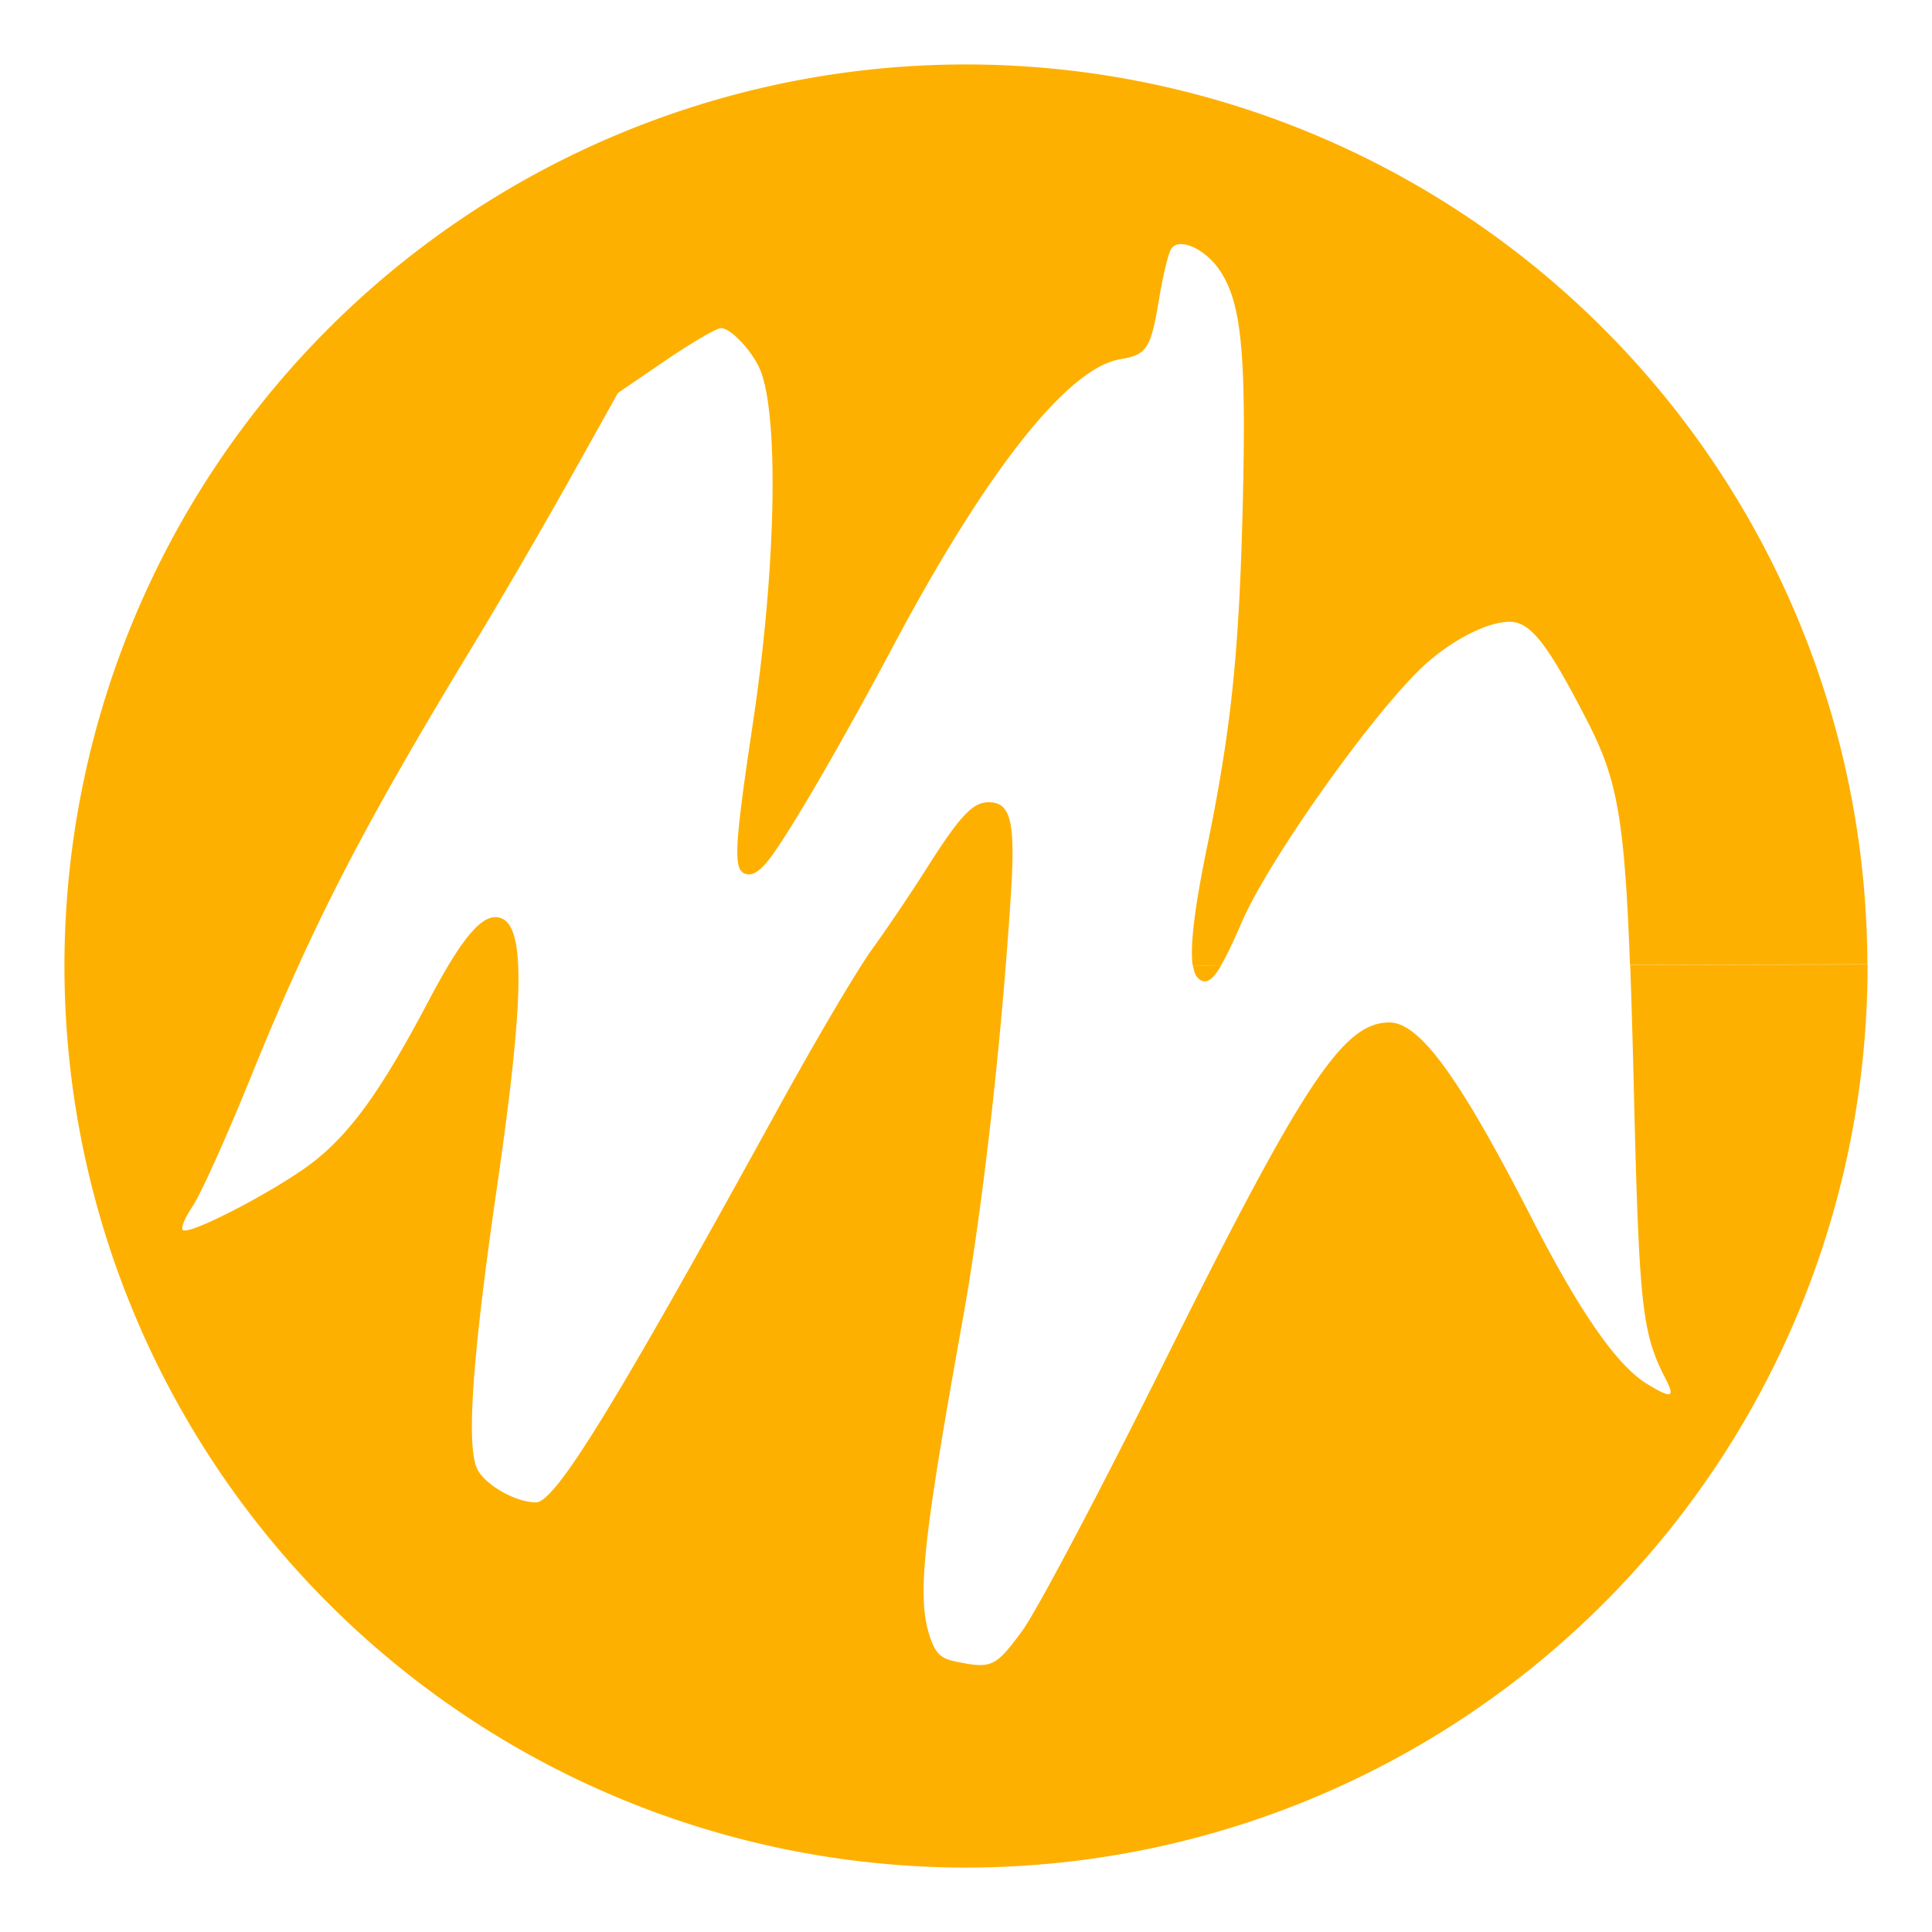 <svg xmlns:inkscape="http://www.inkscape.org/namespaces/inkscape" xmlns:sodipodi="http://sodipodi.sourceforge.net/DTD/sodipodi-0.dtd" xmlns="http://www.w3.org/2000/svg" xmlns:svg="http://www.w3.org/2000/svg" width="75" height="75" viewBox="0 0 19.844 19.844" id="svg14658" inkscape:version="1.1.1 (3bf5ae0d25, 2021-09-20)" sodipodi:docname="faviconV3.svg"><defs id="defs14655"></defs><g inkscape:label="Capa 1" inkscape:groupmode="layer" id="layer1"><path id="path12993-9-5" style="fill:#feb000;fill-opacity:1;fill-rule:evenodd;stroke-width:0.103" d="M 9.904,0.662 A 9.26,9.26 0 0 0 0.662,9.94 9.26,9.26 0 0 0 9.94,19.182 9.26,9.26 0 0 0 19.182,9.904 l -2.438,0.005 c 0.013,0.358 0.025,0.757 0.037,1.259 0.055,2.264 0.083,2.523 0.33,3.001 0.097,0.189 0.057,0.198 -0.193,0.046 -0.309,-0.188 -0.691,-0.737 -1.184,-1.7 -0.744,-1.452 -1.152,-2.014 -1.465,-2.013 -0.474,8.2e-4 -0.888,0.627 -2.32,3.508 -0.651,1.309 -1.302,2.54 -1.449,2.74 -0.278,0.378 -0.316,0.394 -0.702,0.312 -0.133,-0.028 -0.191,-0.085 -0.243,-0.24 -0.139,-0.408 -0.084,-0.948 0.331,-3.255 0.173,-0.958 0.343,-2.372 0.444,-3.645 0.022,-0.28 0.043,-0.555 0.058,-0.815 0.039,-0.679 -0.012,-0.867 -0.234,-0.867 -0.165,0 -0.296,0.142 -0.647,0.696 -0.151,0.239 -0.398,0.604 -0.548,0.812 -0.151,0.207 -0.582,0.938 -0.959,1.624 -1.686,3.067 -2.296,4.059 -2.495,4.059 -0.215,0 -0.541,-0.19 -0.609,-0.356 -0.106,-0.256 -0.04,-1.169 0.206,-2.863 0.283,-1.949 0.295,-2.684 0.047,-2.78 -0.179,-0.069 -0.388,0.168 -0.744,0.843 -0.481,0.912 -0.79,1.345 -1.177,1.652 -0.339,0.269 -1.24,0.745 -1.345,0.71 -0.032,-0.011 0.01,-0.12 0.093,-0.243 0.084,-0.123 0.354,-0.723 0.601,-1.333 0.636,-1.57 1.143,-2.555 2.29,-4.444 0.261,-0.431 0.701,-1.187 0.978,-1.682 l 0.502,-0.899 0.488,-0.333 c 0.269,-0.183 0.525,-0.333 0.57,-0.333 0.092,0 0.286,0.195 0.384,0.387 0.215,0.418 0.191,2.028 -0.056,3.672 -0.189,1.26 -0.202,1.498 -0.083,1.544 0.07,0.027 0.142,-0.013 0.236,-0.129 0.191,-0.235 0.735,-1.168 1.298,-2.226 0.952,-1.788 1.784,-2.837 2.32,-2.928 0.28,-0.047 0.316,-0.104 0.405,-0.64 0.037,-0.224 0.091,-0.445 0.119,-0.491 0.078,-0.126 0.348,-0.008 0.501,0.219 0.224,0.332 0.274,0.854 0.235,2.43 -0.037,1.509 -0.12,2.295 -0.367,3.497 -0.129,0.627 -0.176,1.019 -0.146,1.214 l 0.289,-6.8e-4 c 0.058,-0.098 0.126,-0.242 0.213,-0.443 0.284,-0.661 1.403,-2.228 1.907,-2.67 0.282,-0.247 0.628,-0.419 0.844,-0.419 0.214,0 0.385,0.216 0.788,0.997 0.306,0.592 0.393,0.962 0.45,2.528 l 2.438,-0.005 A 9.26,9.26 0 0 0 9.904,0.662 Z m 2.638,9.255 -0.289,5.5e-4 c 0.01,0.06 0.026,0.102 0.05,0.126 0.072,0.071 0.139,0.044 0.24,-0.126 z" inkscape:export-filename="C:\Users\T440S\Documents\01Proyectos\AgenciaMarketing\PLATAFORMAS\masterhacks.co\faviconV3.png" inkscape:export-xdpi="96" inkscape:export-ydpi="96"></path></g></svg>